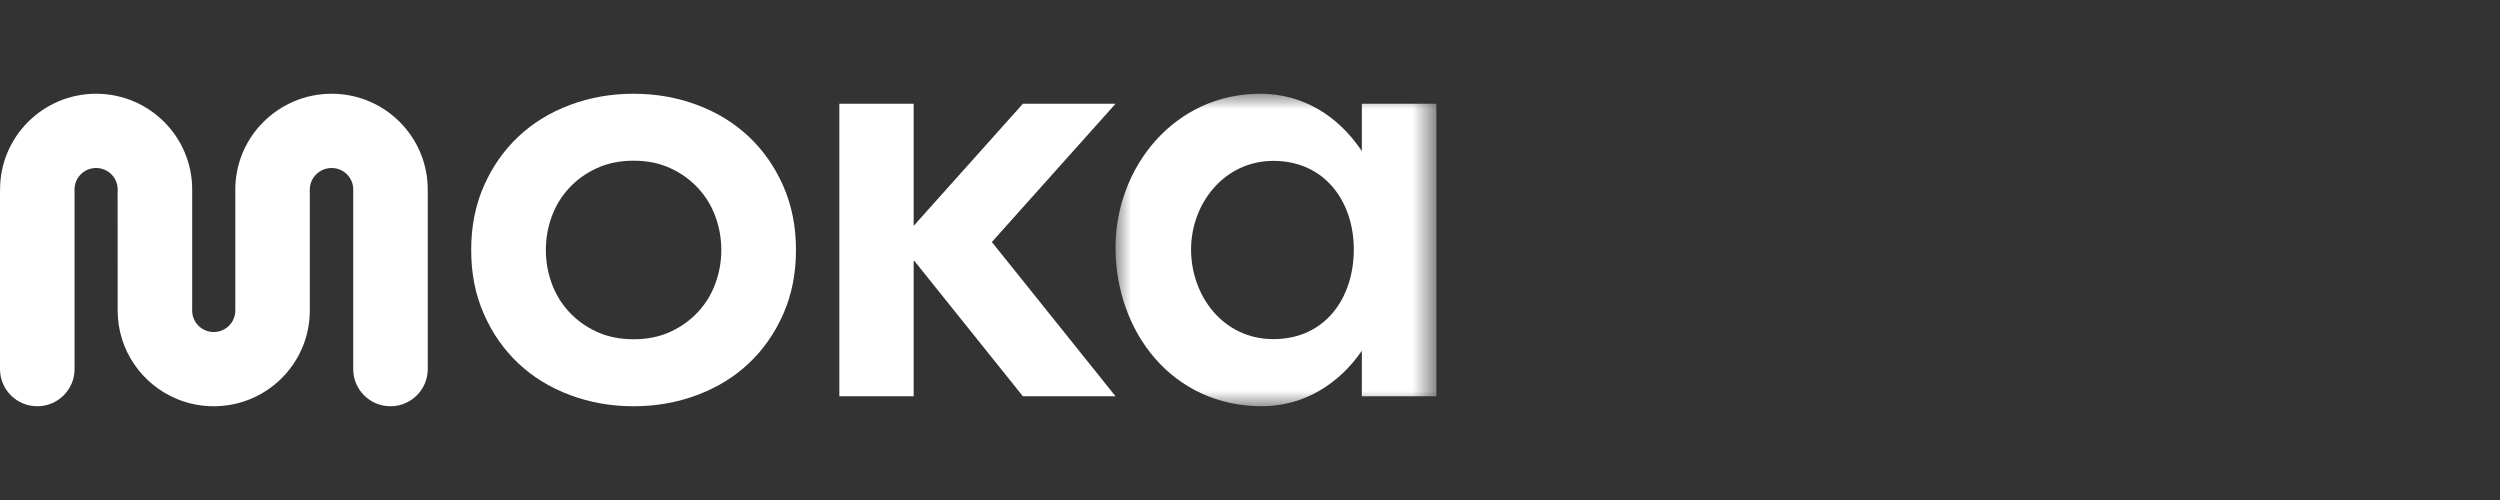 <?xml version="1.0" encoding="UTF-8"?>
<svg width="80px" height="16px" viewBox="0 0 80 16" version="1.1" xmlns="http://www.w3.org/2000/svg" xmlns:xlink="http://www.w3.org/1999/xlink">
    <rect x="0" y="0" width="80" height="16" fill="#333333" stroke="none"/>
    <title>Moka Horizontal white</title>
    <defs>
        <polygon id="path-1" points="0 0 10.267 0 10.267 9.999 0 9.999"></polygon>
    </defs>
    <g id="Moka-Horizontal-white" stroke="none" stroke-width="1" fill="none" fill-rule="evenodd">
        <g id="moka-white" transform="translate(0, 3)">
            <path d="M10.612,0 C8.915,0 7.53,1.372 7.53,3.064 C7.529,3.084 7.53,3.103 7.53,3.123 L7.53,6.878 C7.53,6.897 7.529,6.917 7.53,6.936 C7.53,7.317 7.222,7.625 6.84,7.625 C6.473,7.625 6.172,7.34 6.15,6.979 C6.149,6.966 6.149,6.952 6.149,6.936 C6.15,6.923 6.15,6.91 6.15,6.897 L6.15,3.123 C6.15,3.103 6.15,3.084 6.15,3.064 C6.15,1.372 4.774,0 3.076,0 C1.378,0 0.001,1.372 0.002,3.064 C0,3.084 0,3.103 0,3.123 L0,8.811 C0,9.468 0.534,10 1.193,10 C1.851,10 2.386,9.468 2.386,8.811 L2.386,3.123 C2.386,3.103 2.385,3.084 2.384,3.064 C2.384,2.684 2.693,2.376 3.075,2.376 C3.456,2.376 3.765,2.682 3.766,3.064 C3.766,3.077 3.765,3.09 3.764,3.123 L3.765,6.878 C3.765,6.897 3.766,6.917 3.765,6.936 C3.765,8.214 4.55,9.309 5.665,9.768 C6.027,9.918 6.424,10 6.839,10 C8.537,10 9.914,8.628 9.914,6.936 C9.915,6.917 9.914,6.897 9.914,6.878 C9.914,6.878 9.914,3.11 9.914,3.104 C9.914,3.09 9.915,3.077 9.914,3.062 C9.915,2.682 10.232,2.376 10.613,2.376 C10.995,2.376 11.304,2.684 11.304,3.064 C11.303,3.084 11.303,3.103 11.303,3.123 L11.303,8.811 C11.303,9.468 11.837,10 12.495,10 C13.154,10 13.688,9.468 13.688,8.811 L13.688,3.123 C13.688,3.103 13.688,3.084 13.687,3.064 C13.687,1.372 12.311,0 10.612,0" id="Fill-1" fill="#FFFFFF" fill-rule="nonzero"></path>
            <polygon id="Fill-3" fill="#FFFFFF" fill-rule="nonzero" points="31.739 4.745 32.733 3.634 35.697 0.32 32.733 0.32 29.237 4.228 29.237 0.32 26.859 0.32 26.859 9.681 29.237 9.681 29.237 5.321 32.733 9.681 35.697 9.681 32.733 5.983"></polygon>
            <path d="M22.892,6.071 C22.767,6.415 22.581,6.719 22.335,6.984 C22.089,7.249 21.794,7.46 21.449,7.619 C21.104,7.777 20.713,7.856 20.275,7.856 C19.836,7.856 19.444,7.777 19.1,7.619 C18.754,7.46 18.459,7.249 18.213,6.984 C17.967,6.719 17.782,6.415 17.656,6.071 C17.53,5.727 17.467,5.37 17.467,5 C17.467,4.629 17.53,4.273 17.656,3.928 C17.782,3.584 17.967,3.28 18.213,3.016 C18.459,2.751 18.754,2.539 19.1,2.381 C19.444,2.222 19.836,2.142 20.275,2.142 C20.712,2.142 21.104,2.222 21.449,2.381 C21.794,2.539 22.089,2.751 22.335,3.016 C22.581,3.28 22.767,3.584 22.892,3.928 C23.019,4.273 23.082,4.629 23.082,5 C23.082,5.37 23.019,5.727 22.892,6.071 M23.957,1.369 C23.493,0.932 22.942,0.595 22.305,0.357 C21.668,0.119 20.991,0 20.274,0 C19.557,0 18.88,0.119 18.243,0.357 C17.606,0.595 17.055,0.932 16.591,1.369 C16.126,1.805 15.757,2.331 15.486,2.946 C15.213,3.561 15.078,4.246 15.078,5 C15.078,5.754 15.213,6.438 15.486,7.053 C15.757,7.668 16.126,8.194 16.591,8.631 C17.055,9.067 17.606,9.405 18.243,9.642 C18.88,9.881 19.557,10 20.274,10 C20.991,10 21.668,9.881 22.305,9.642 C22.942,9.405 23.493,9.067 23.957,8.631 C24.422,8.194 24.79,7.668 25.062,7.053 C25.335,6.439 25.471,5.754 25.471,5 C25.471,4.246 25.335,3.561 25.062,2.946 C24.79,2.331 24.422,1.805 23.957,1.369" id="Fill-5" fill="#FFFFFF" fill-rule="nonzero"></path>
            <g id="Fill-7-Clipped" transform="translate(35.697, 0)">
                <mask id="mask-2" fill="white">
                    <use xlink:href="#path-1"></use>
                </mask>
                <g id="path-1"></g>
                <path d="M5.051,7.852 C3.442,7.852 2.417,6.468 2.417,4.983 C2.417,3.515 3.476,2.148 5.051,2.148 C6.694,2.148 7.625,3.447 7.625,4.983 C7.625,6.536 6.71,7.852 5.051,7.852 L5.051,7.852 Z M10.267,0.319 L7.89,0.319 L7.882,0.319 L7.882,1.836 C7.136,0.718 6.011,0 4.625,0 C1.885,0 0,2.349 0,4.919 C0,7.61 1.805,9.999 4.686,9.999 C6.031,9.999 7.156,9.282 7.882,8.224 L7.882,9.68 L7.89,9.68 L7.89,9.68 L10.267,9.68 L10.267,0.319 Z" id="Fill-7" fill="#FFFFFF" fill-rule="nonzero" mask="url(#mask-2)"></path>
            </g>
        </g>
    </g>
</svg>